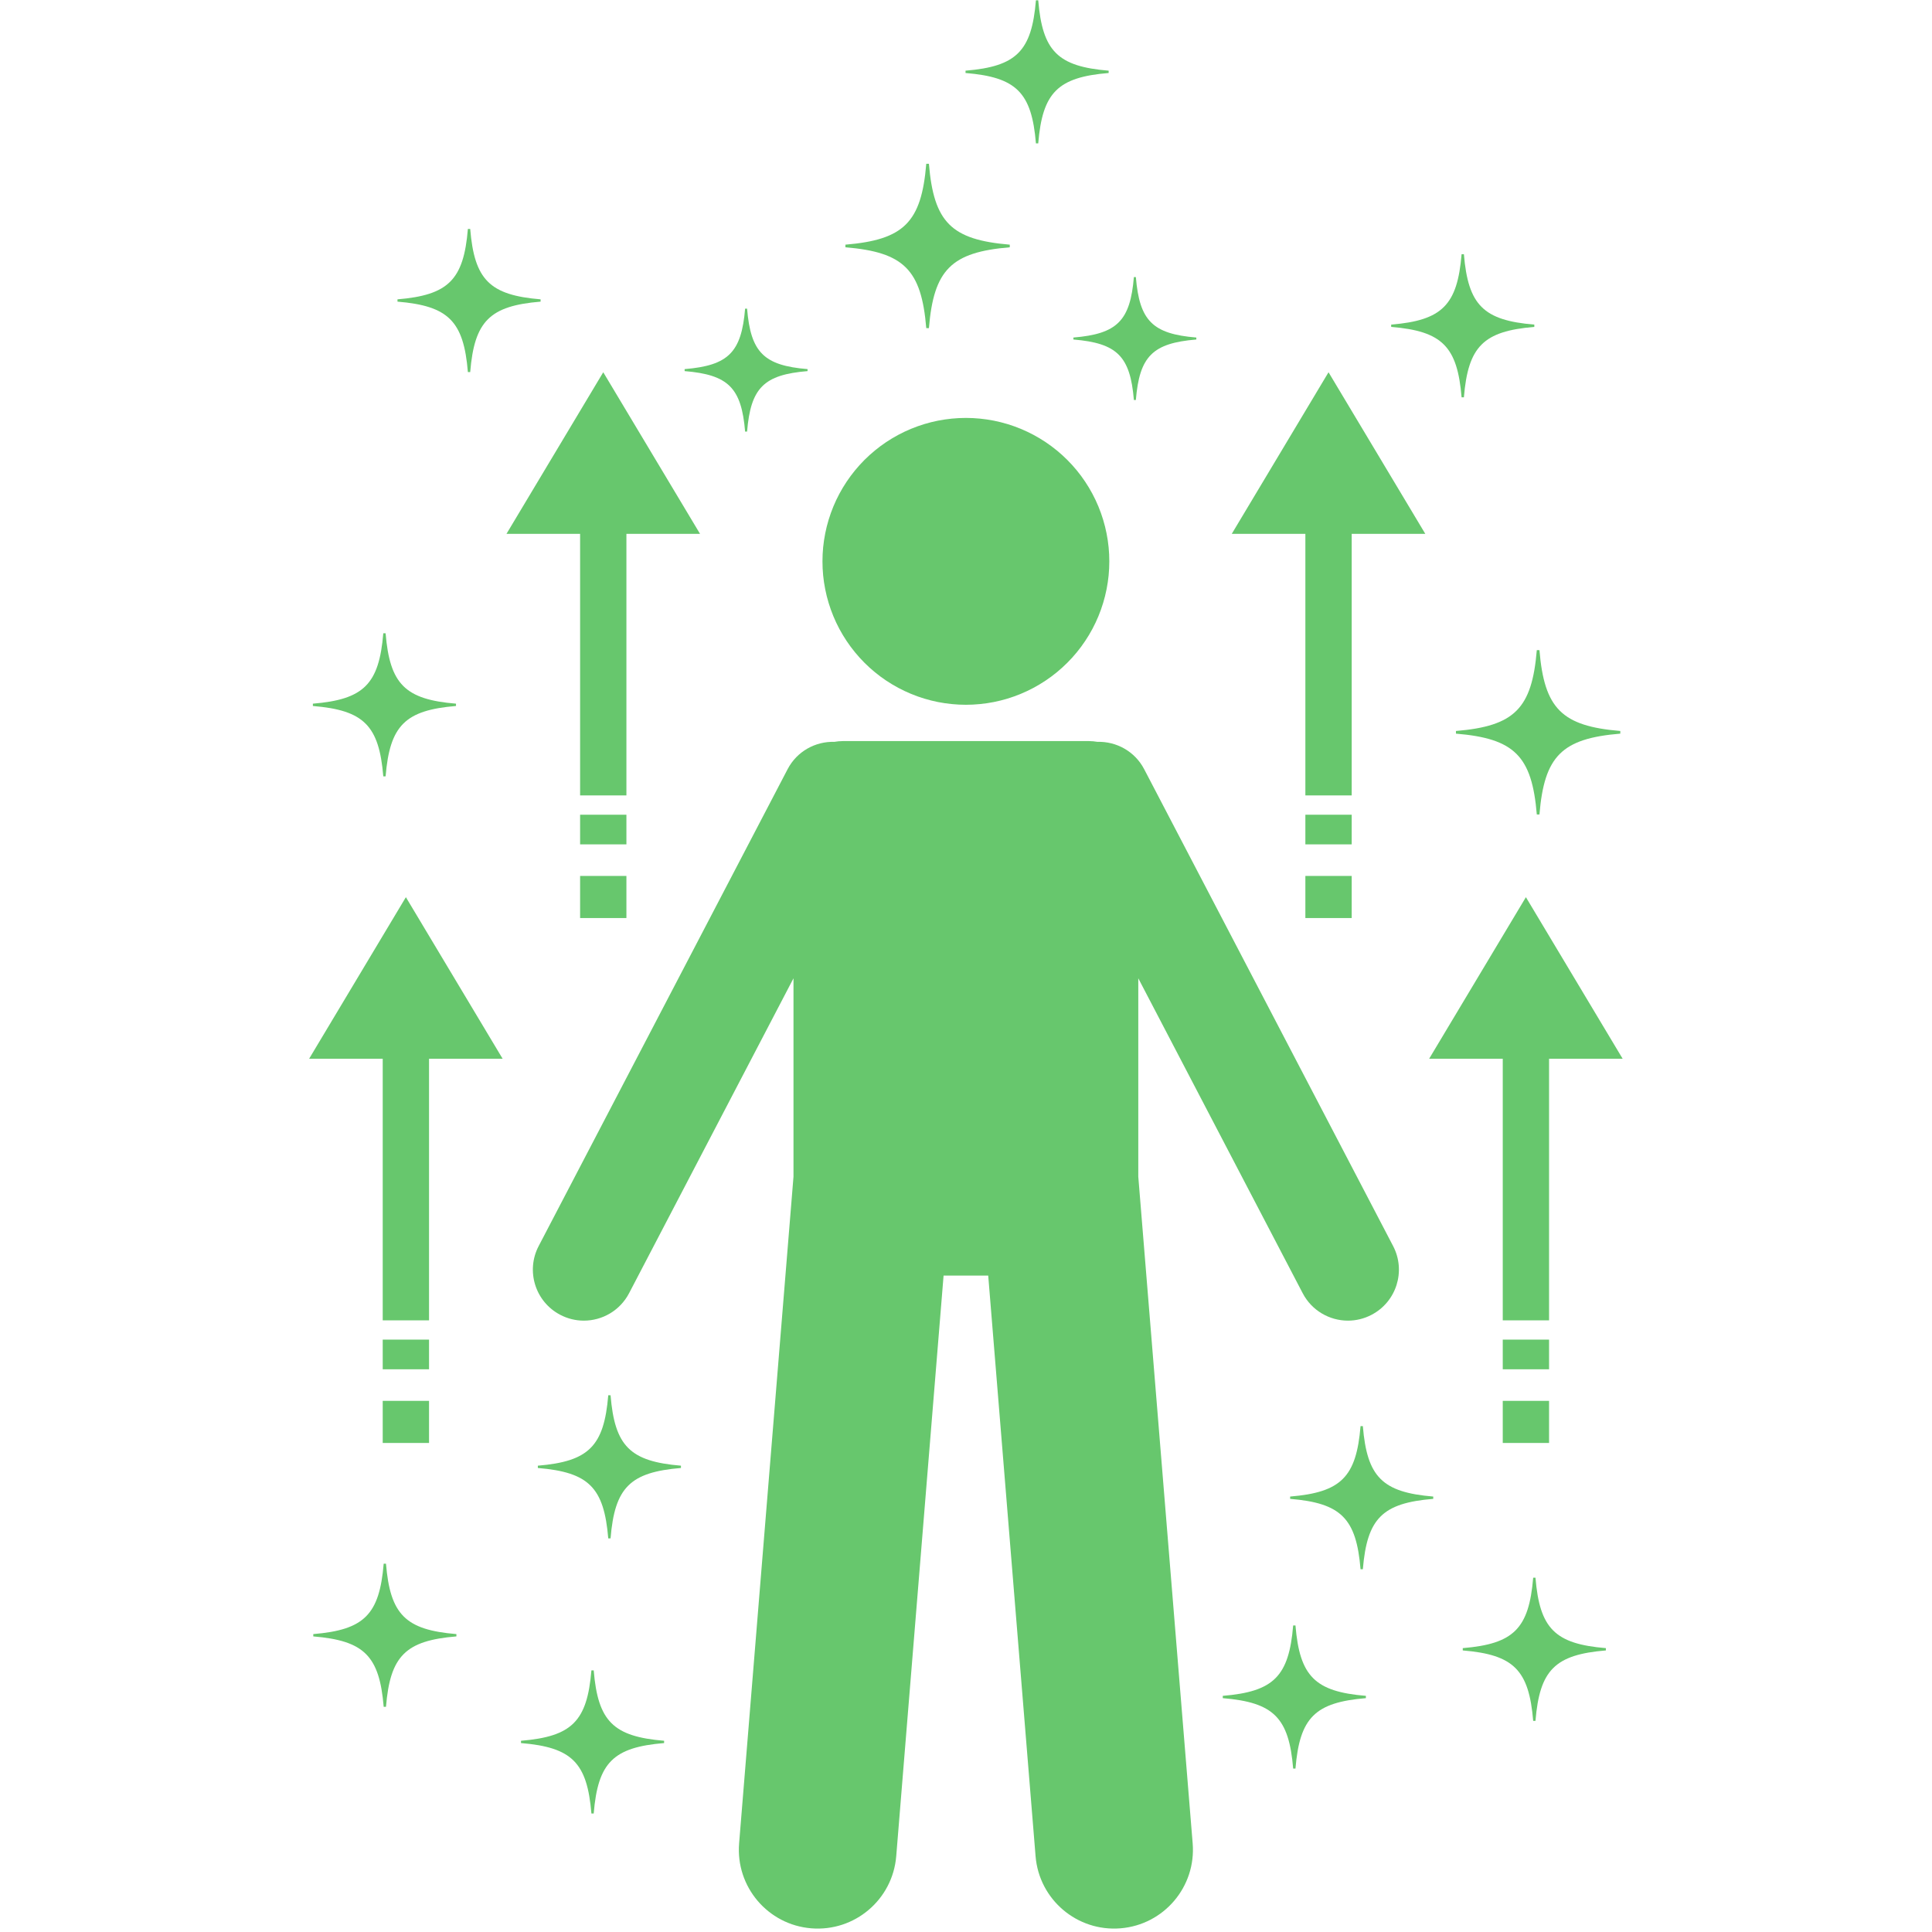 <svg xmlns="http://www.w3.org/2000/svg" xmlns:xlink="http://www.w3.org/1999/xlink" width="500" zoomAndPan="magnify" viewBox="0 0 375 375" height="500" preserveAspectRatio="xMidYMid meet" version="1.2"><g id="07774c57a5"><path style=" stroke:none;fill-rule:nonzero;fill:#67c76d;fill-opacity:1;" d="M 191.812 247.59 L 201.004 360.285 C 201.688 368.707 209.074 374.973 217.492 374.285 C 225.91 373.602 232.184 366.219 231.496 357.797 L 220.941 228.391 L 220.941 189.887 L 252.855 251.016 C 254.621 254.398 258.07 256.336 261.637 256.336 C 263.18 256.336 264.75 255.973 266.211 255.207 C 271.055 252.68 272.934 246.699 270.402 241.855 L 222.082 149.297 C 220.27 145.824 216.68 143.887 213.008 143.992 C 212.477 143.902 211.938 143.844 211.379 143.844 L 163.578 143.844 C 163.023 143.844 162.48 143.902 161.953 143.992 C 158.277 143.887 154.691 145.82 152.875 149.297 L 104.555 241.855 C 102.023 246.699 103.902 252.68 108.746 255.207 C 110.211 255.973 111.777 256.336 113.32 256.336 C 116.891 256.336 120.336 254.398 122.102 251.016 L 154.016 189.887 L 154.016 228.391 L 143.461 357.797 C 142.777 366.219 149.047 373.602 157.465 374.285 C 165.887 374.973 173.27 368.707 173.957 360.285 L 183.148 247.59 Z M 191.812 247.59 "/><path style=" stroke:none;fill-rule:nonzero;fill:#67c76d;fill-opacity:1;" d="M 215.316 108.957 C 215.316 109.867 215.273 110.777 215.184 111.688 C 215.094 112.594 214.961 113.492 214.781 114.387 C 214.605 115.281 214.383 116.164 214.117 117.039 C 213.855 117.91 213.547 118.77 213.199 119.609 C 212.848 120.453 212.461 121.277 212.031 122.082 C 211.602 122.883 211.133 123.664 210.625 124.422 C 210.121 125.18 209.578 125.914 209 126.617 C 208.422 127.324 207.809 127.996 207.164 128.641 C 206.52 129.285 205.844 129.898 205.141 130.477 C 204.434 131.055 203.703 131.598 202.945 132.105 C 202.188 132.609 201.406 133.078 200.602 133.508 C 199.797 133.938 198.973 134.328 198.133 134.676 C 197.289 135.027 196.434 135.332 195.559 135.598 C 194.688 135.863 193.805 136.082 192.91 136.262 C 192.016 136.438 191.113 136.574 190.207 136.66 C 189.301 136.75 188.391 136.797 187.48 136.797 C 186.566 136.797 185.656 136.75 184.75 136.66 C 183.844 136.574 182.941 136.438 182.047 136.262 C 181.152 136.082 180.27 135.863 179.398 135.598 C 178.523 135.332 177.668 135.027 176.824 134.676 C 175.984 134.328 175.16 133.938 174.355 133.508 C 173.551 133.078 172.77 132.609 172.012 132.105 C 171.254 131.598 170.523 131.055 169.82 130.477 C 169.113 129.898 168.438 129.285 167.793 128.641 C 167.148 127.996 166.539 127.324 165.961 126.617 C 165.383 125.914 164.84 125.18 164.332 124.422 C 163.824 123.664 163.359 122.883 162.926 122.082 C 162.496 121.277 162.109 120.453 161.758 119.609 C 161.41 118.77 161.105 117.91 160.84 117.039 C 160.574 116.164 160.352 115.281 160.176 114.387 C 159.996 113.492 159.863 112.594 159.773 111.688 C 159.684 110.777 159.641 109.867 159.641 108.957 C 159.641 108.047 159.684 107.137 159.773 106.23 C 159.863 105.32 159.996 104.422 160.176 103.527 C 160.352 102.633 160.574 101.75 160.84 100.875 C 161.105 100.004 161.41 99.145 161.758 98.305 C 162.109 97.461 162.496 96.637 162.926 95.836 C 163.359 95.031 163.824 94.25 164.332 93.492 C 164.84 92.734 165.383 92 165.961 91.297 C 166.539 90.594 167.148 89.918 167.793 89.273 C 168.438 88.629 169.113 88.016 169.82 87.438 C 170.523 86.859 171.254 86.316 172.012 85.809 C 172.77 85.305 173.551 84.836 174.355 84.406 C 175.16 83.977 175.984 83.586 176.824 83.238 C 177.668 82.891 178.523 82.582 179.398 82.316 C 180.27 82.055 181.152 81.832 182.047 81.652 C 182.941 81.477 183.844 81.344 184.75 81.254 C 185.656 81.164 186.566 81.117 187.48 81.117 C 188.391 81.117 189.301 81.164 190.207 81.254 C 191.113 81.344 192.016 81.477 192.91 81.652 C 193.805 81.832 194.688 82.055 195.559 82.316 C 196.434 82.582 197.289 82.891 198.133 83.238 C 198.973 83.586 199.797 83.977 200.602 84.406 C 201.406 84.836 202.188 85.305 202.945 85.809 C 203.703 86.316 204.434 86.859 205.141 87.438 C 205.844 88.016 206.52 88.629 207.164 89.273 C 207.809 89.918 208.422 90.594 209 91.297 C 209.578 92 210.121 92.734 210.625 93.492 C 211.133 94.25 211.602 95.031 212.031 95.836 C 212.461 96.637 212.848 97.461 213.199 98.305 C 213.547 99.145 213.855 100.004 214.117 100.875 C 214.383 101.75 214.605 102.633 214.781 103.527 C 214.961 104.422 215.094 105.32 215.184 106.23 C 215.273 107.137 215.316 108.047 215.316 108.957 Z M 215.316 108.957 "/><path style=" stroke:none;fill-rule:nonzero;fill:#67c76d;fill-opacity:1;" d="M 112.598 154.391 L 121.586 154.391 L 121.586 103.617 L 135.875 103.617 L 117.09 72.254 L 98.309 103.617 L 112.598 103.617 Z M 112.598 154.391 "/><path style=" stroke:none;fill-rule:nonzero;fill:#67c76d;fill-opacity:1;" d="M 112.598 170.02 L 121.586 170.02 L 121.586 178.191 L 112.598 178.191 Z M 112.598 170.02 "/><path style=" stroke:none;fill-rule:nonzero;fill:#67c76d;fill-opacity:1;" d="M 112.598 158.137 L 121.586 158.137 L 121.586 163.891 L 112.598 163.891 Z M 112.598 158.137 "/><path style=" stroke:none;fill-rule:nonzero;fill:#67c76d;fill-opacity:1;" d="M 74.285 260.02 L 83.277 260.02 L 83.277 265.777 L 74.285 265.777 Z M 74.285 260.02 "/><path style=" stroke:none;fill-rule:nonzero;fill:#67c76d;fill-opacity:1;" d="M 74.285 271.906 L 83.277 271.906 L 83.277 280.078 L 74.285 280.078 Z M 74.285 271.906 "/><path style=" stroke:none;fill-rule:nonzero;fill:#67c76d;fill-opacity:1;" d="M 97.562 205.504 L 78.781 174.141 L 60 205.504 L 74.285 205.504 L 74.285 256.277 L 83.277 256.277 L 83.277 205.504 Z M 97.562 205.504 "/><path style=" stroke:none;fill-rule:nonzero;fill:#67c76d;fill-opacity:1;" d="M 253.371 170.02 L 262.363 170.02 L 262.363 178.191 L 253.371 178.191 Z M 253.371 170.02 "/><path style=" stroke:none;fill-rule:nonzero;fill:#67c76d;fill-opacity:1;" d="M 253.371 158.137 L 262.363 158.137 L 262.363 163.891 L 253.371 163.891 Z M 253.371 158.137 "/><path style=" stroke:none;fill-rule:nonzero;fill:#67c76d;fill-opacity:1;" d="M 239.086 103.617 L 253.371 103.617 L 253.371 154.391 L 262.363 154.391 L 262.363 103.617 L 276.648 103.617 L 257.867 72.254 Z M 239.086 103.617 "/><path style=" stroke:none;fill-rule:nonzero;fill:#67c76d;fill-opacity:1;" d="M 291.684 260.02 L 300.672 260.02 L 300.672 265.777 L 291.684 265.777 Z M 291.684 260.02 "/><path style=" stroke:none;fill-rule:nonzero;fill:#67c76d;fill-opacity:1;" d="M 291.684 271.906 L 300.672 271.906 L 300.672 280.078 L 291.684 280.078 Z M 291.684 271.906 "/><path style=" stroke:none;fill-rule:nonzero;fill:#67c76d;fill-opacity:1;" d="M 314.957 205.504 L 296.176 174.141 L 277.395 205.504 L 291.684 205.504 L 291.684 256.277 L 300.672 256.277 L 300.672 205.504 Z M 314.957 205.504 "/><path style=" stroke:none;fill-rule:nonzero;fill:#67c76d;fill-opacity:1;" d="M 201.074 27.832 L 201.52 27.832 C 202.344 17.945 205.297 14.988 215.188 14.168 L 215.188 13.719 C 205.297 12.898 202.344 9.945 201.52 0.055 L 201.074 0.055 C 200.25 9.945 197.297 12.898 187.41 13.719 L 187.41 14.168 C 197.297 14.988 200.25 17.945 201.074 27.832 Z M 201.074 27.832 "/><path style=" stroke:none;fill-rule:nonzero;fill:#67c76d;fill-opacity:1;" d="M 220.086 77.637 L 220.469 77.637 C 221.176 69.145 223.715 66.605 232.207 65.898 L 232.207 65.516 C 223.715 64.809 221.176 62.273 220.469 53.777 L 220.086 53.777 C 219.379 62.273 216.844 64.809 208.348 65.516 L 208.348 65.898 C 216.844 66.605 219.379 69.145 220.086 77.637 Z M 220.086 77.637 "/><path style=" stroke:none;fill-rule:nonzero;fill:#67c76d;fill-opacity:1;" d="M 282.598 141.883 L 282.598 142.398 C 293.957 143.34 297.348 146.734 298.293 158.09 L 298.805 158.09 C 299.75 146.734 303.145 143.34 314.5 142.398 L 314.5 141.883 C 303.145 140.938 299.75 137.547 298.805 126.188 L 298.293 126.188 C 297.348 137.547 293.957 140.938 282.598 141.883 Z M 282.598 141.883 "/><path style=" stroke:none;fill-rule:nonzero;fill:#67c76d;fill-opacity:1;" d="M 74.844 150.695 C 75.668 140.809 78.621 137.855 88.508 137.031 L 88.508 136.582 C 78.621 135.762 75.668 132.809 74.844 122.918 L 74.398 122.918 C 73.574 132.809 70.621 135.762 60.73 136.582 L 60.73 137.031 C 70.621 137.852 73.574 140.809 74.398 150.695 Z M 74.844 150.695 "/><path style=" stroke:none;fill-rule:nonzero;fill:#67c76d;fill-opacity:1;" d="M 145.008 59.906 L 144.625 59.906 C 143.918 68.402 141.379 70.941 132.887 71.645 L 132.887 72.031 C 141.379 72.738 143.918 75.273 144.625 83.77 L 145.008 83.77 C 145.715 75.273 148.25 72.738 156.746 72.031 L 156.746 71.645 C 148.25 70.941 145.715 68.402 145.008 59.906 Z M 145.008 59.906 "/><path style=" stroke:none;fill-rule:nonzero;fill:#67c76d;fill-opacity:1;" d="M 180.301 31.793 L 179.789 31.793 C 178.844 43.152 175.449 46.543 164.094 47.488 L 164.094 48 C 175.449 48.945 178.844 52.34 179.789 63.695 L 180.301 63.695 C 181.246 52.34 184.641 48.945 195.996 48 L 195.996 47.488 C 184.641 46.543 181.246 43.152 180.301 31.793 Z M 180.301 31.793 "/><path style=" stroke:none;fill-rule:nonzero;fill:#67c76d;fill-opacity:1;" d="M 118.062 298.598 L 118.508 298.598 C 119.328 288.711 122.285 285.758 132.172 284.934 L 132.172 284.488 C 122.285 283.664 119.328 280.711 118.508 270.82 L 118.062 270.82 C 117.238 280.711 114.285 283.664 104.395 284.488 L 104.395 284.934 C 114.285 285.758 117.238 288.711 118.062 298.598 Z M 118.062 298.598 "/><path style=" stroke:none;fill-rule:nonzero;fill:#67c76d;fill-opacity:1;" d="M 104.93 58.102 C 95.043 57.277 92.086 54.324 91.266 44.438 L 90.816 44.438 C 89.996 54.324 87.039 57.277 77.152 58.102 L 77.152 58.547 C 87.043 59.371 89.996 62.324 90.816 72.215 L 91.266 72.215 C 92.086 62.324 95.043 59.371 104.93 58.547 Z M 104.93 58.102 "/><path style=" stroke:none;fill-rule:nonzero;fill:#67c76d;fill-opacity:1;" d="M 284.141 49.34 L 283.695 49.34 C 282.871 59.23 279.918 62.184 270.027 63.004 L 270.027 63.453 C 279.918 64.273 282.871 67.23 283.695 77.117 L 284.141 77.117 C 284.965 67.23 287.918 64.273 297.809 63.453 L 297.809 63.004 C 287.918 62.184 284.965 59.227 284.141 49.34 Z M 284.141 49.34 "/><path style=" stroke:none;fill-rule:nonzero;fill:#67c76d;fill-opacity:1;" d="M 298.035 306.234 L 297.59 306.234 C 296.766 316.125 293.812 319.078 283.922 319.902 L 283.922 320.348 C 293.812 321.172 296.766 324.125 297.59 334.016 L 298.035 334.016 C 298.859 324.125 301.812 321.172 311.699 320.348 L 311.699 319.902 C 301.812 319.078 298.859 316.125 298.035 306.234 Z M 298.035 306.234 "/><path style=" stroke:none;fill-rule:nonzero;fill:#67c76d;fill-opacity:1;" d="M 265.117 329.609 L 265.117 329.164 C 255.227 328.344 252.273 325.387 251.449 315.5 L 251.004 315.5 C 250.18 325.387 247.227 328.344 237.34 329.164 L 237.34 329.609 C 247.227 330.434 250.18 333.387 251.004 343.277 L 251.449 343.277 C 252.273 333.387 255.227 330.434 265.117 329.609 Z M 265.117 329.609 "/><path style=" stroke:none;fill-rule:nonzero;fill:#67c76d;fill-opacity:1;" d="M 74.473 331.289 L 74.918 331.289 C 75.742 321.402 78.695 318.449 88.586 317.625 L 88.586 317.176 C 78.695 316.355 75.742 313.402 74.918 303.512 L 74.473 303.512 C 73.648 313.402 70.695 316.355 60.809 317.176 L 60.809 317.625 C 70.695 318.449 73.648 321.402 74.473 331.289 Z M 74.473 331.289 "/><path style=" stroke:none;fill-rule:nonzero;fill:#67c76d;fill-opacity:1;" d="M 114.793 351.996 L 115.238 351.996 C 116.062 342.105 119.016 339.152 128.902 338.328 L 128.902 337.883 C 119.016 337.059 116.062 334.105 115.238 324.215 L 114.793 324.215 C 113.969 334.105 111.016 337.059 101.125 337.883 L 101.125 338.328 C 111.016 339.152 113.969 342.105 114.793 351.996 Z M 114.793 351.996 "/><path style=" stroke:none;fill-rule:nonzero;fill:#67c76d;fill-opacity:1;" d="M 278.191 290.926 L 278.191 290.48 C 268.305 289.656 265.352 286.703 264.527 276.812 L 264.082 276.812 C 263.258 286.703 260.305 289.656 250.414 290.48 L 250.414 290.926 C 260.305 291.75 263.258 294.703 264.082 304.594 L 264.527 304.594 C 265.352 294.703 268.305 291.75 278.191 290.926 Z M 278.191 290.926 "/></g></svg>